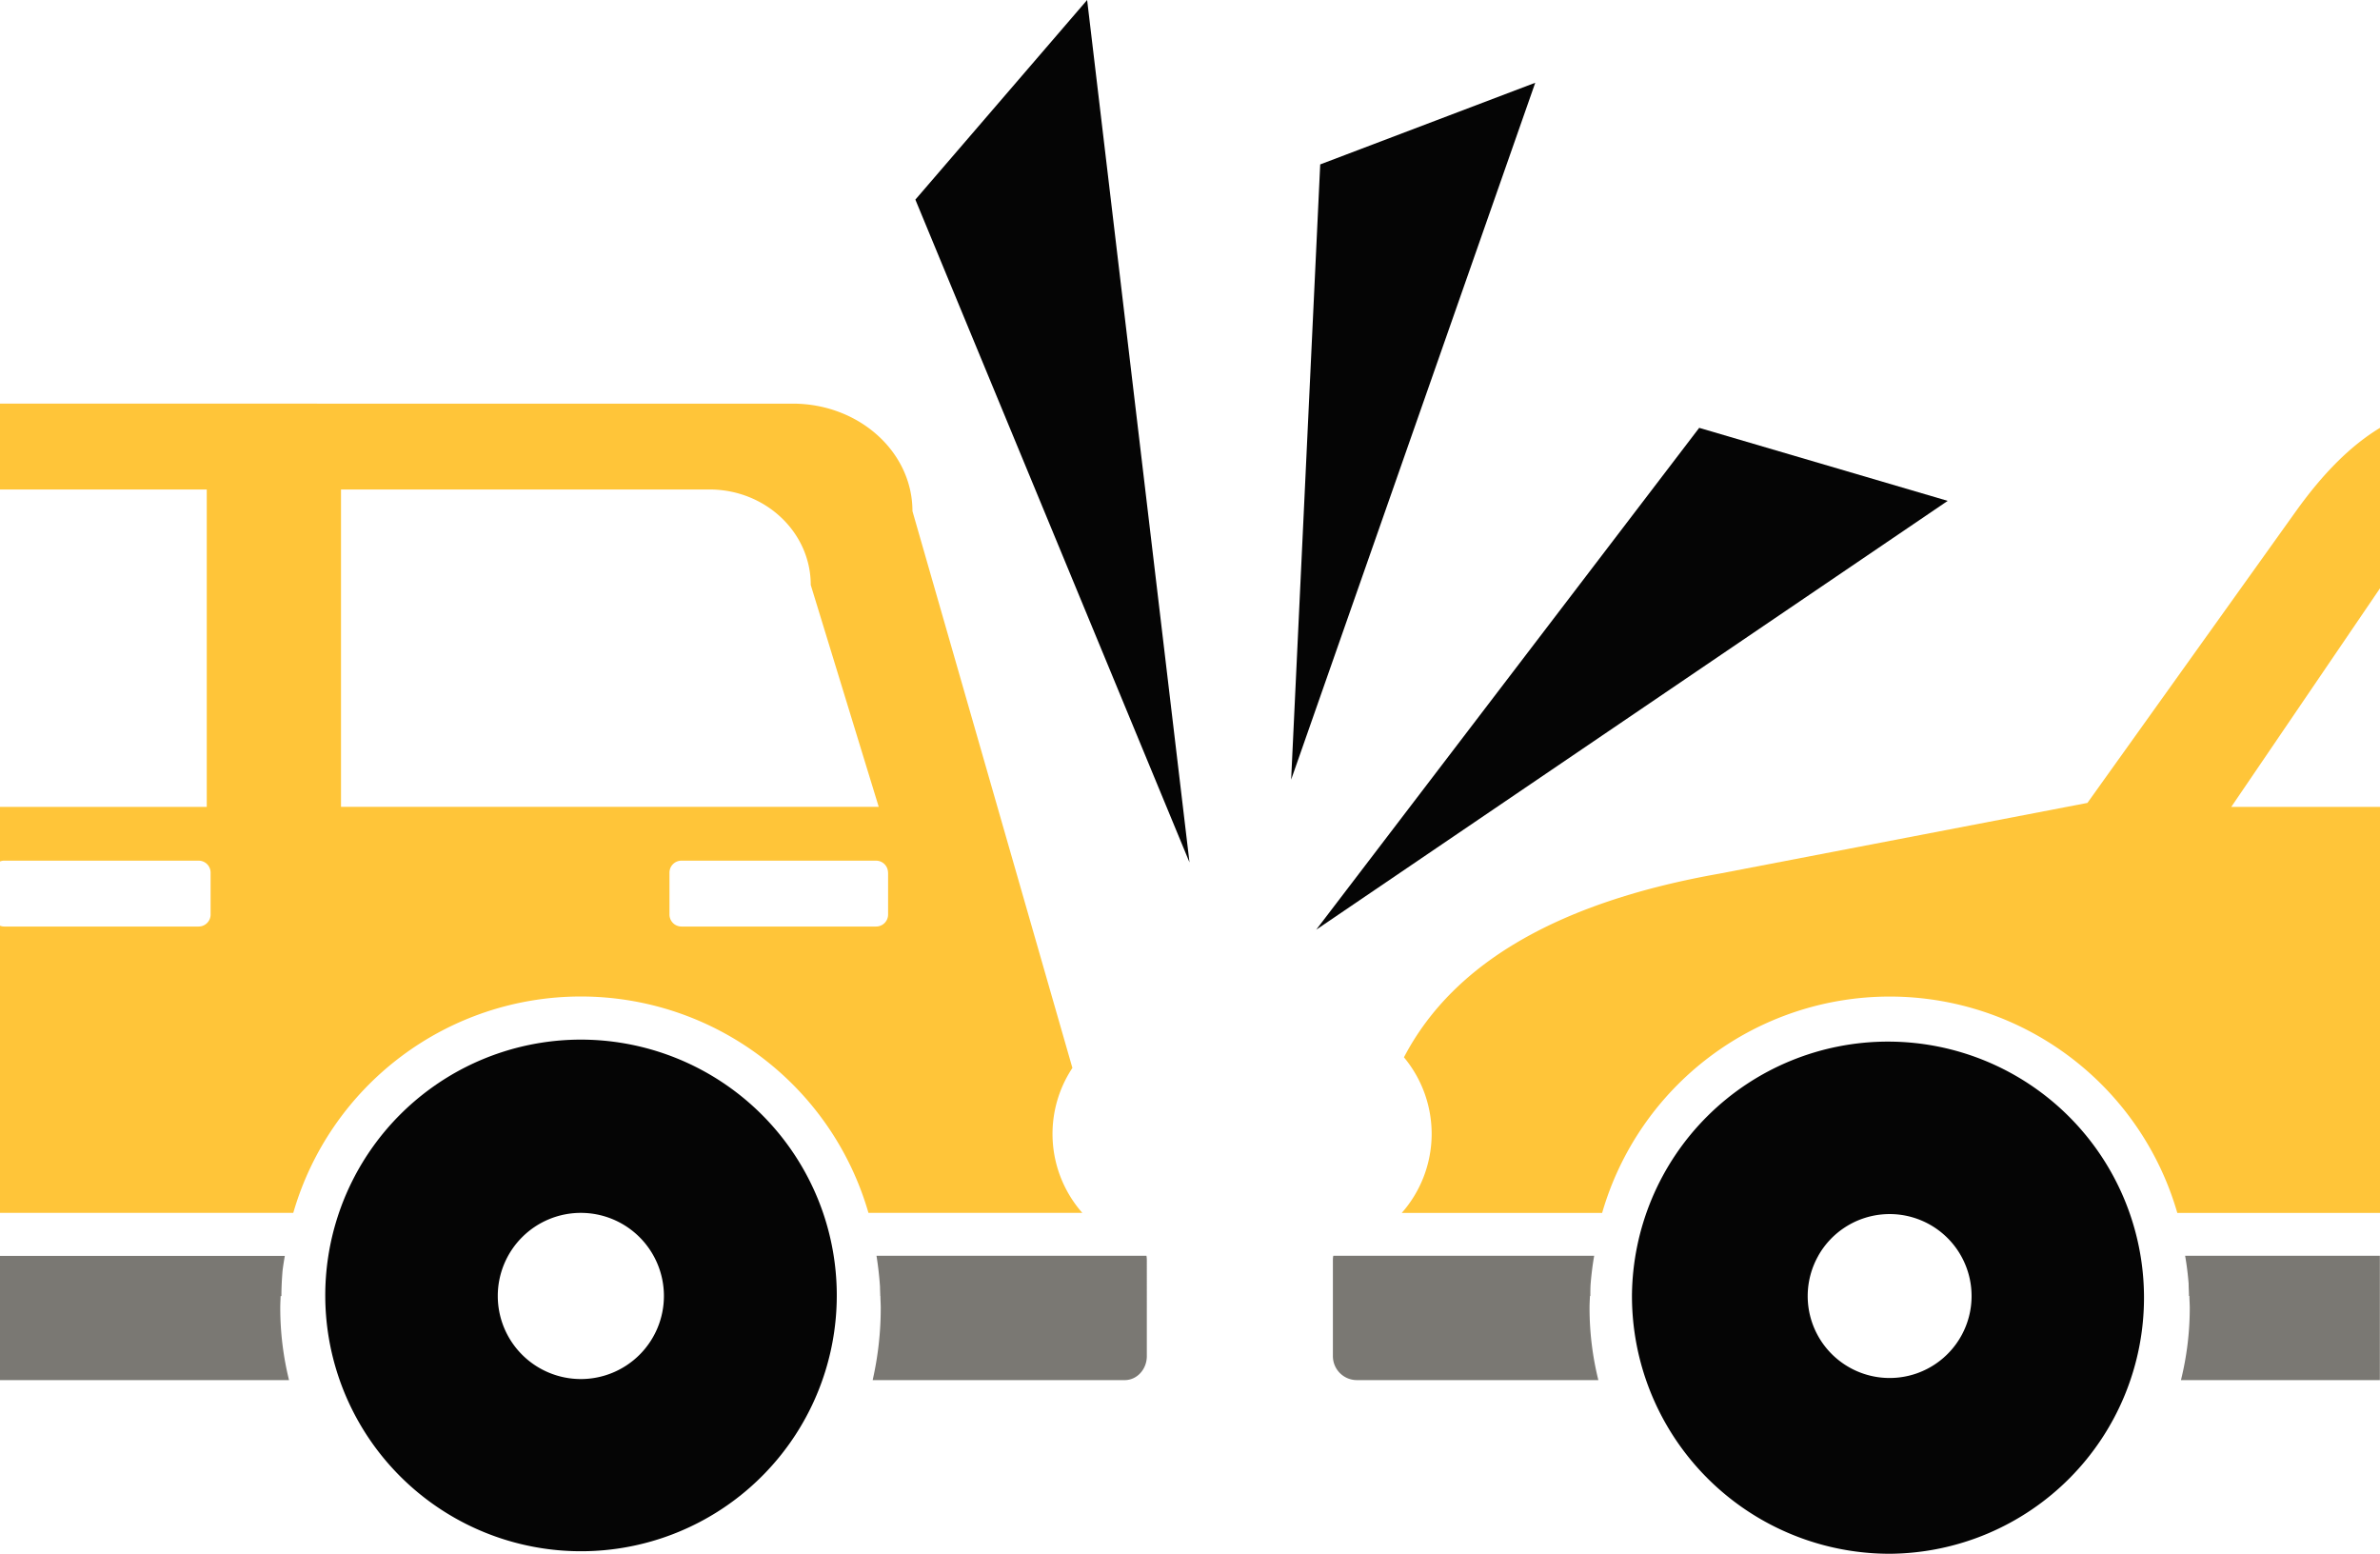 <?xml version="1.0" encoding="UTF-8"?> <svg xmlns="http://www.w3.org/2000/svg" viewBox="0 0 718.86 469.2"><defs><style>.cls-1{fill:#ffc539;}.cls-2{fill:#7a7873;}.cls-3{fill:#050505;}</style></defs><g id="Layer_2" data-name="Layer 2"><g id="_ÎÓÈ_1" data-name="—ÎÓÈ_1"><path class="cls-1" d="M60,279.79H1.2a3.66,3.66,0,0,1-1.2-.24v86.71H88.58a90.41,90.41,0,0,1,173.73,0h64.6a36.06,36.06,0,0,1-3-43.77L275.6,154.35c0-17.93-16.19-32.46-36.17-32.46H0v25.92H62.45v95.85H0v16.48a3.42,3.42,0,0,1,1.2-.24H60a3.61,3.61,0,0,1,3.61,3.61v12.66A3.62,3.62,0,0,1,60,279.79Zm208.24-16.28v12.66a3.62,3.62,0,0,1-3.62,3.62H205.82a3.62,3.62,0,0,1-3.61-3.62V263.51a3.61,3.61,0,0,1,3.61-3.61H264.6A3.62,3.62,0,0,1,268.22,263.51ZM103,147.81H214.28c16.9,0,30.6,12.91,30.6,28.83l20.53,67H103Z"></path><path class="cls-2" d="M0,416.76H87.3A91,91,0,0,1,84.65,395c0-1.22.07-2.42.11-3.62H85c0-2.6.14-5.17.35-7.72.19-1.48.42-2.95.68-4.41H0Z"></path><path class="cls-2" d="M340.16,379.22H264.74c.49,3.08.85,6.2,1.06,9.37,0,.92.07,1.83.07,2.76h.05c0,1.2.1,2.4.1,3.62a98.06,98.06,0,0,1-2.44,21.79h76.15c3.68,0,6.66-3.24,6.66-7.24V380.41a7.74,7.74,0,0,0-.11-1.19Z"></path><path class="cls-3" d="M175.44,313.94a77.25,77.25,0,1,0,73.17,52.32A77.39,77.39,0,0,0,175.44,313.94Zm0,102.5a25.09,25.09,0,1,1,25.09-25.09A25.09,25.09,0,0,1,175.44,416.44Z"></path><path class="cls-1" d="M693.49,154.35l-63,88.11L519.23,263.84c-23,4.07-43.1,10.5-59.45,19.83-15.75,9-27.94,20.7-35.73,35.61a36.09,36.09,0,0,1-.67,47h60.53a90.41,90.41,0,0,1,173.73,0h61.22V243.66H673.94l44.92-66V129.2C709.84,134.66,701.55,143.1,693.49,154.35Z"></path><path class="cls-2" d="M480.35,391.35c0-1.25,0-2.48.09-3.71.24-2.84.58-5.65,1.07-8.42h-78.8a6.67,6.67,0,0,0-.12,1.19v29.11a7.24,7.24,0,0,0,7.23,7.24h72.95A90.49,90.49,0,0,1,480.11,395c0-1.22.07-2.42.12-3.62Z"></path><path class="cls-2" d="M660,379.22c.49,2.77.83,5.57,1.06,8.41,0,1.24.1,2.47.1,3.72h.13c0,1.2.11,2.4.11,3.62a90.49,90.49,0,0,1-2.66,21.79h60.08V379.22H660Z"></path><path class="cls-3" d="M570.78,469.2a77.33,77.33,0,1,0-77.86-77.85A77.85,77.85,0,0,0,570.78,469.2Zm-21.58-90A24.75,24.75,0,1,1,546,391.35,24.76,24.76,0,0,1,549.2,379.22Z"></path><polygon class="cls-3" points="276.48 60.28 359.28 260.42 328.36 0 276.48 60.28"></polygon><polygon class="cls-3" points="389.98 235.43 463.71 24.99 398.76 49.65 389.98 235.43"></polygon><polygon class="cls-3" points="397.55 280.75 588.29 151.25 513.23 129.2 397.55 280.75"></polygon></g></g></svg> 